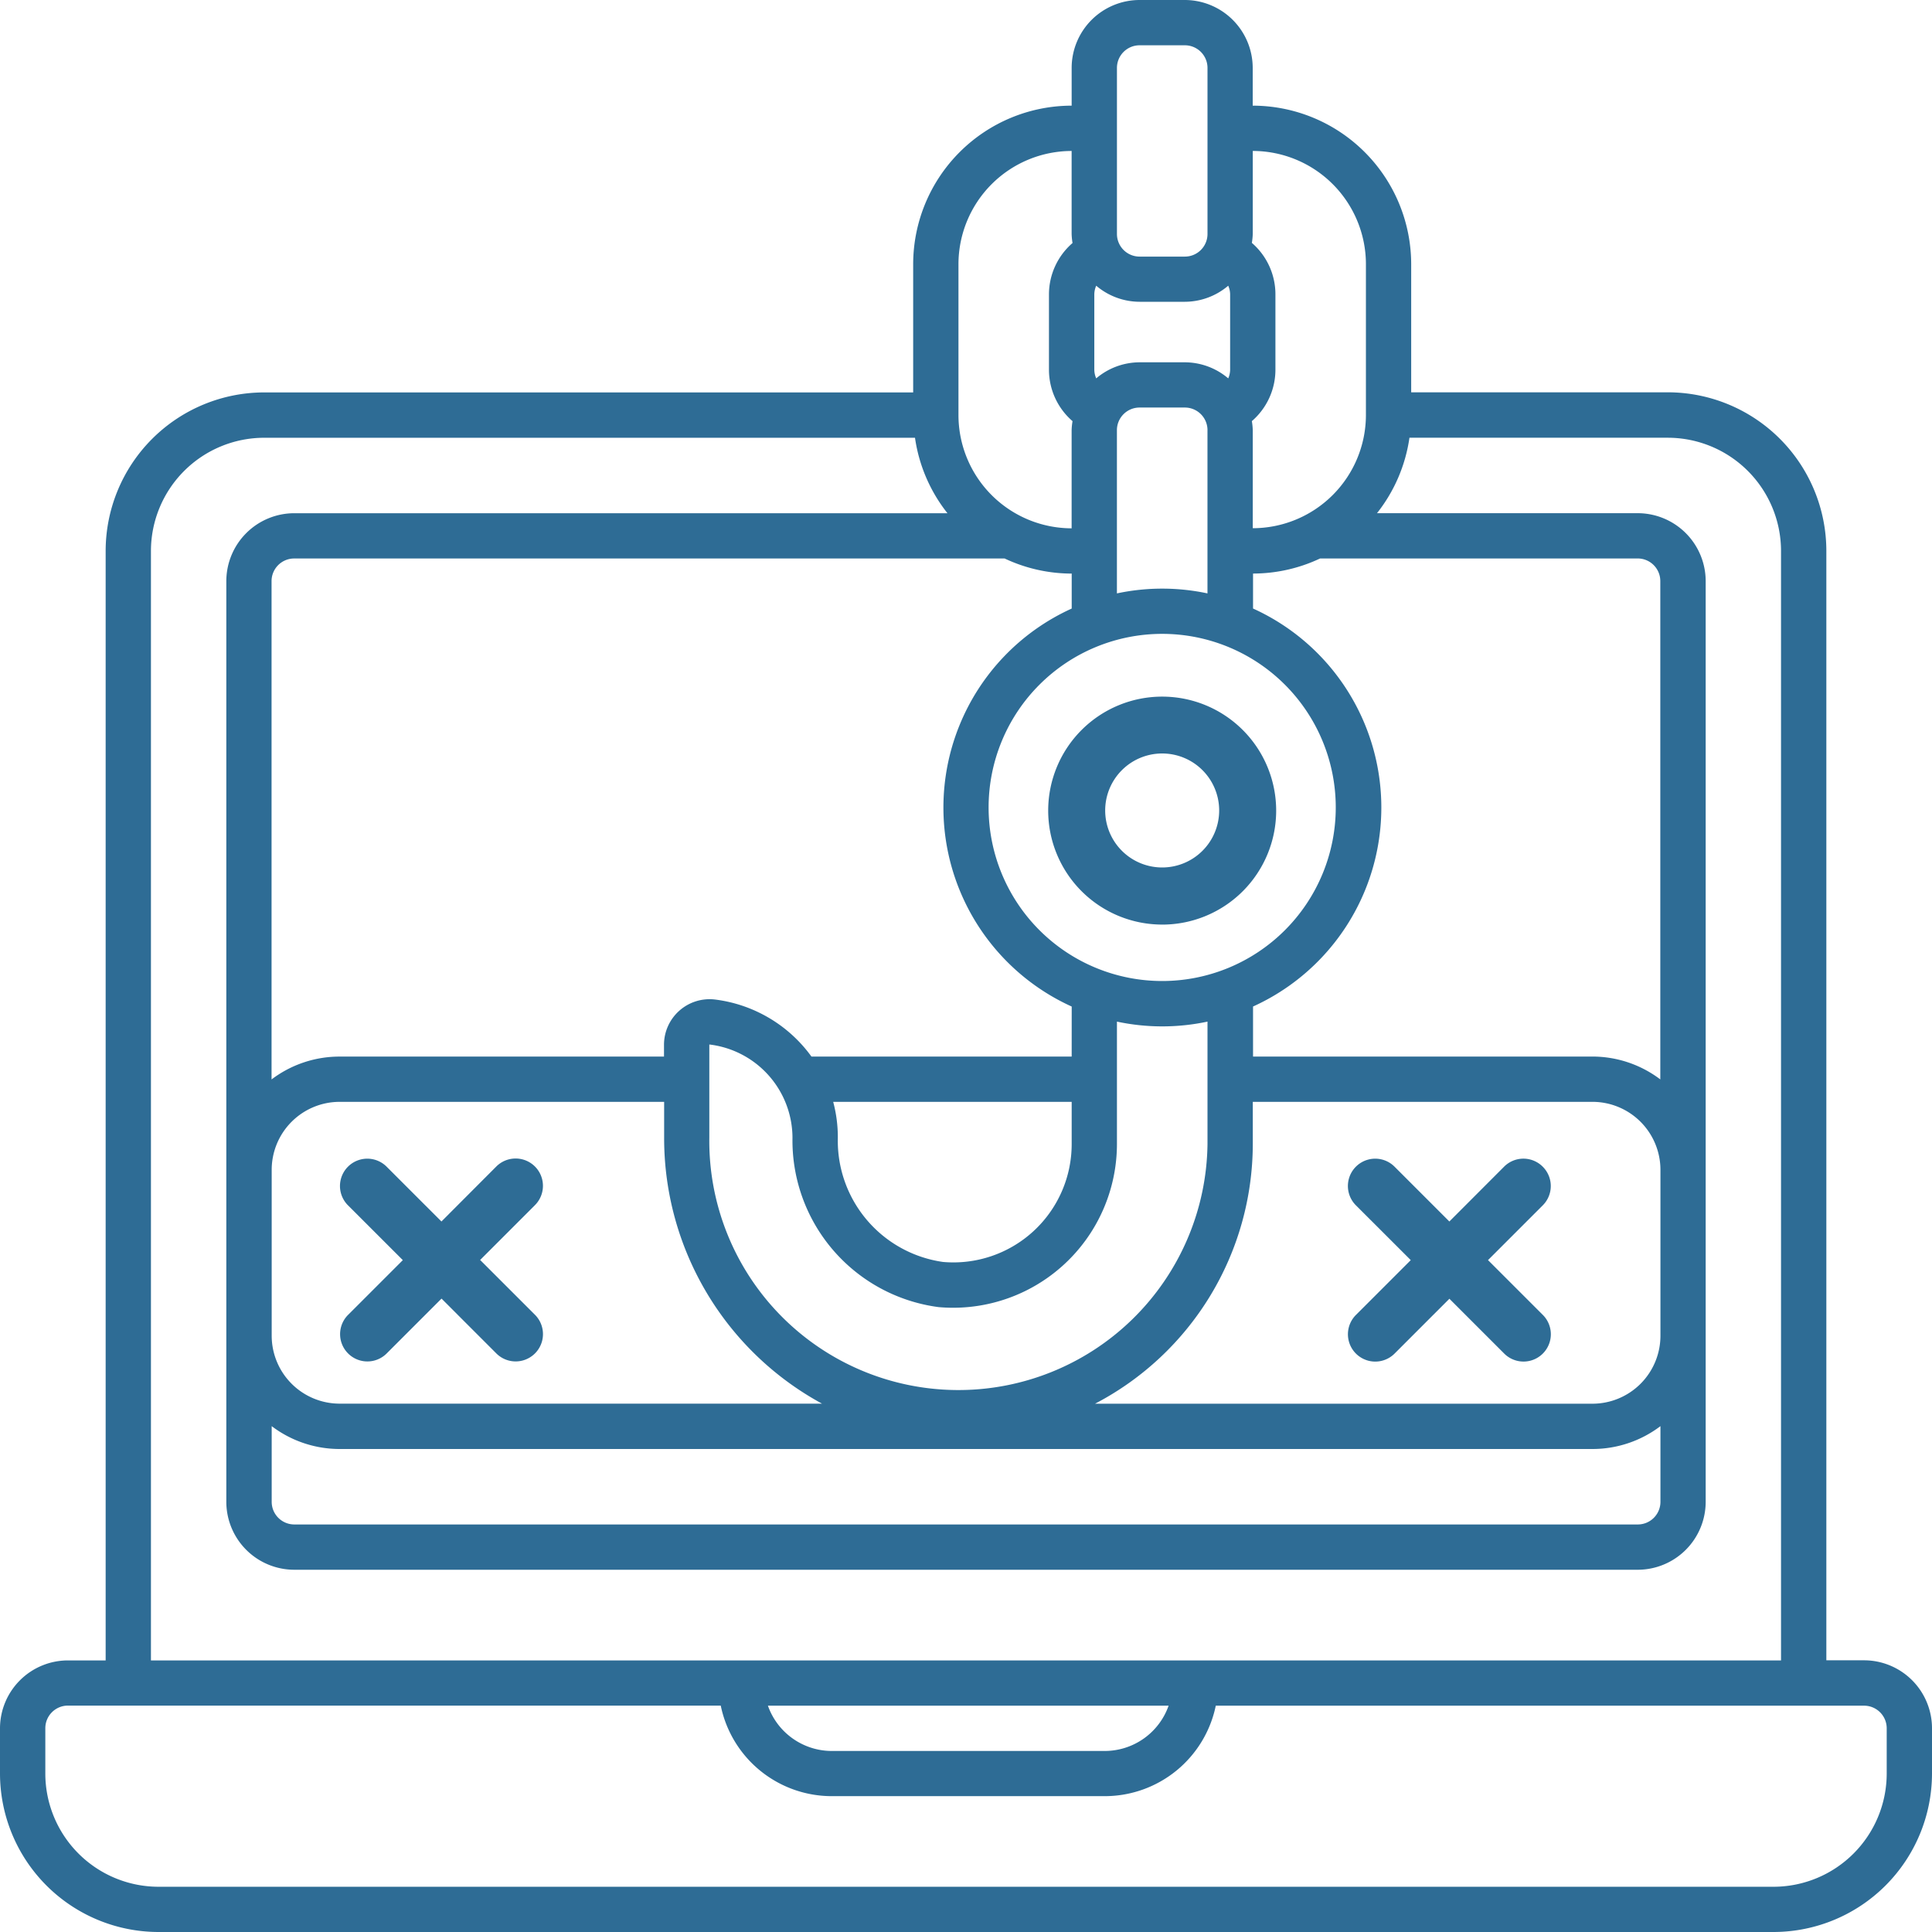 <svg id="Outline" xmlns="http://www.w3.org/2000/svg" width="70" height="70" viewBox="0 0 70 70">
  <g id="Outline-2" data-name="Outline">
    <path id="Path_76246" data-name="Path 76246" d="M67.539,60.156H66.172v-40.2a5.749,5.749,0,0,0-5.742-5.742h-9.3V9.57a5.749,5.749,0,0,0-5.742-5.742V2.461A2.464,2.464,0,0,0,42.93,0H41.289a2.464,2.464,0,0,0-2.461,2.461V3.828A5.749,5.749,0,0,0,33.086,9.57v4.648H9.57a5.749,5.749,0,0,0-5.742,5.742v40.2H2.461A2.464,2.464,0,0,0,0,62.617v1.641A5.749,5.749,0,0,0,5.742,70H64.258A5.749,5.749,0,0,0,70,64.258V62.617a2.464,2.464,0,0,0-2.461-2.461ZM45.357,8.8a2.4,2.4,0,0,0,.033-.328V5.469a4.106,4.106,0,0,1,4.1,4.1v5.469a4.106,4.106,0,0,1-4.1,4.1V15.586a2.4,2.4,0,0,0-.033-.328,2.461,2.461,0,0,0,.854-1.859V10.664A2.461,2.461,0,0,0,45.357,8.8ZM34.006,47.359a5.937,5.937,0,0,0,6.463-5.906V37.015a7.875,7.875,0,0,0,3.281,0v4.438A9.025,9.025,0,1,1,25.7,41.224v-3.38a3.412,3.412,0,0,1,3.013,3.385A6.088,6.088,0,0,0,34.006,47.359Zm-3.818-7.437h8.641v1.531a4.286,4.286,0,0,1-4.661,4.27,4.434,4.434,0,0,1-3.812-4.493,4.948,4.948,0,0,0-.168-1.308Zm8.641-1.641H29.4a5.086,5.086,0,0,0-3.5-2.067,1.652,1.652,0,0,0-1.842,1.63v.438H12.3a4.075,4.075,0,0,0-2.461.828V21.055a.82.82,0,0,1,.82-.82H36.4a5.7,5.7,0,0,0,2.43.547v1.267a7.916,7.916,0,0,0,0,14.42ZM12.3,39.922H24.063v1.3a10.947,10.947,0,0,0,5.72,9.635H12.3A2.464,2.464,0,0,1,9.844,48.4V42.383A2.464,2.464,0,0,1,12.3,39.922Zm0,12.578H57.7a4.075,4.075,0,0,0,2.461-.828v2.742a.82.82,0,0,1-.82.82H10.664a.82.82,0,0,1-.82-.82V51.672A4.075,4.075,0,0,0,12.3,52.5ZM57.7,50.859H39.675a10.628,10.628,0,0,0,5.716-9.406V39.922H57.7a2.464,2.464,0,0,1,2.461,2.461V48.4A2.464,2.464,0,0,1,57.7,50.859Zm0-12.578h-12.3V36.468a7.916,7.916,0,0,0,0-14.42V20.781a5.7,5.7,0,0,0,2.43-.547H59.336a.82.82,0,0,1,.82.82V39.109a4.075,4.075,0,0,0-2.461-.828ZM40.469,2.461a.82.82,0,0,1,.82-.82H42.93a.82.82,0,0,1,.82.82V8.477a.82.82,0,0,1-.82.82H41.289a.82.82,0,0,1-.82-.82Zm-.82,8.2a.8.8,0,0,1,.069-.309,2.439,2.439,0,0,0,1.571.582H42.93a2.439,2.439,0,0,0,1.571-.582.8.8,0,0,1,.069.309V13.4a.8.8,0,0,1-.069.309,2.439,2.439,0,0,0-1.571-.582H41.289a2.439,2.439,0,0,0-1.571.582.8.8,0,0,1-.069-.309Zm4.1,4.922V21.5a7.875,7.875,0,0,0-3.281,0V15.586a.82.82,0,0,1,.82-.82H42.93A.82.82,0,0,1,43.75,15.586Zm-1.641,7.383a6.289,6.289,0,1,1-6.289,6.289,6.289,6.289,0,0,1,6.289-6.289ZM34.727,9.57a4.106,4.106,0,0,1,4.1-4.1V8.477a2.4,2.4,0,0,0,.033.328,2.461,2.461,0,0,0-.854,1.859V13.4a2.461,2.461,0,0,0,.854,1.859,2.4,2.4,0,0,0-.033.328v3.555a4.106,4.106,0,0,1-4.1-4.1ZM5.469,19.961a4.106,4.106,0,0,1,4.1-4.1H33.152a5.708,5.708,0,0,0,1.176,2.734H10.664A2.464,2.464,0,0,0,8.2,21.055V54.414a2.464,2.464,0,0,0,2.461,2.461H59.336A2.464,2.464,0,0,0,61.8,54.414V21.055a2.464,2.464,0,0,0-2.461-2.461H49.891a5.708,5.708,0,0,0,1.176-2.734H60.43a4.106,4.106,0,0,1,4.1,4.1v40.2H5.469ZM42.341,61.8a2.457,2.457,0,0,1-2.31,1.641h-9.9A2.457,2.457,0,0,1,27.823,61.8Zm26.018,2.461a4.106,4.106,0,0,1-4.1,4.1H5.742a4.106,4.106,0,0,1-4.1-4.1V62.617a.82.82,0,0,1,.82-.82H26.114a4.109,4.109,0,0,0,4.019,3.281h9.9A4.109,4.109,0,0,0,44.05,61.8H67.539a.82.82,0,0,1,.82.82Z" fill="#2e6c95"/>
    <path id="Path_76247" data-name="Path 76247" d="M24.757,84.834a.988.988,0,0,0,1.4,0l1.986-1.986,1.986,1.986a.988.988,0,1,0,1.4-1.4l-1.987-1.986,1.986-1.986a.988.988,0,1,0-1.4-1.4L28.14,80.054l-1.986-1.986a.988.988,0,1,0-1.4,1.4l1.987,1.986-1.986,1.986A.988.988,0,0,0,24.757,84.834Z" transform="translate(-12.146 -35.797)" fill="#2e6c95"/>
    <path id="Path_76248" data-name="Path 76248" d="M99.433,78.068a.988.988,0,0,0-1.4,0L96.05,80.054l-1.986-1.986a.988.988,0,1,0-1.4,1.4l1.987,1.986-1.986,1.986a.988.988,0,1,0,1.4,1.4l1.986-1.987,1.986,1.986a.988.988,0,1,0,1.4-1.4l-1.987-1.986,1.986-1.986A.988.988,0,0,0,99.433,78.068Z" transform="translate(-43.537 -35.797)" fill="#2e6c95"/>
    <path id="Path_76249" data-name="Path 76249" d="M75.13,55.261A4.13,4.13,0,1,0,71,51.13a4.13,4.13,0,0,0,4.13,4.13Zm0-6.2a2.065,2.065,0,1,1-2.065,2.065,2.065,2.065,0,0,1,2.065-2.065Z" transform="translate(-33.022 -21.761)" fill="#2e6c95"/>
  </g>
</svg>
